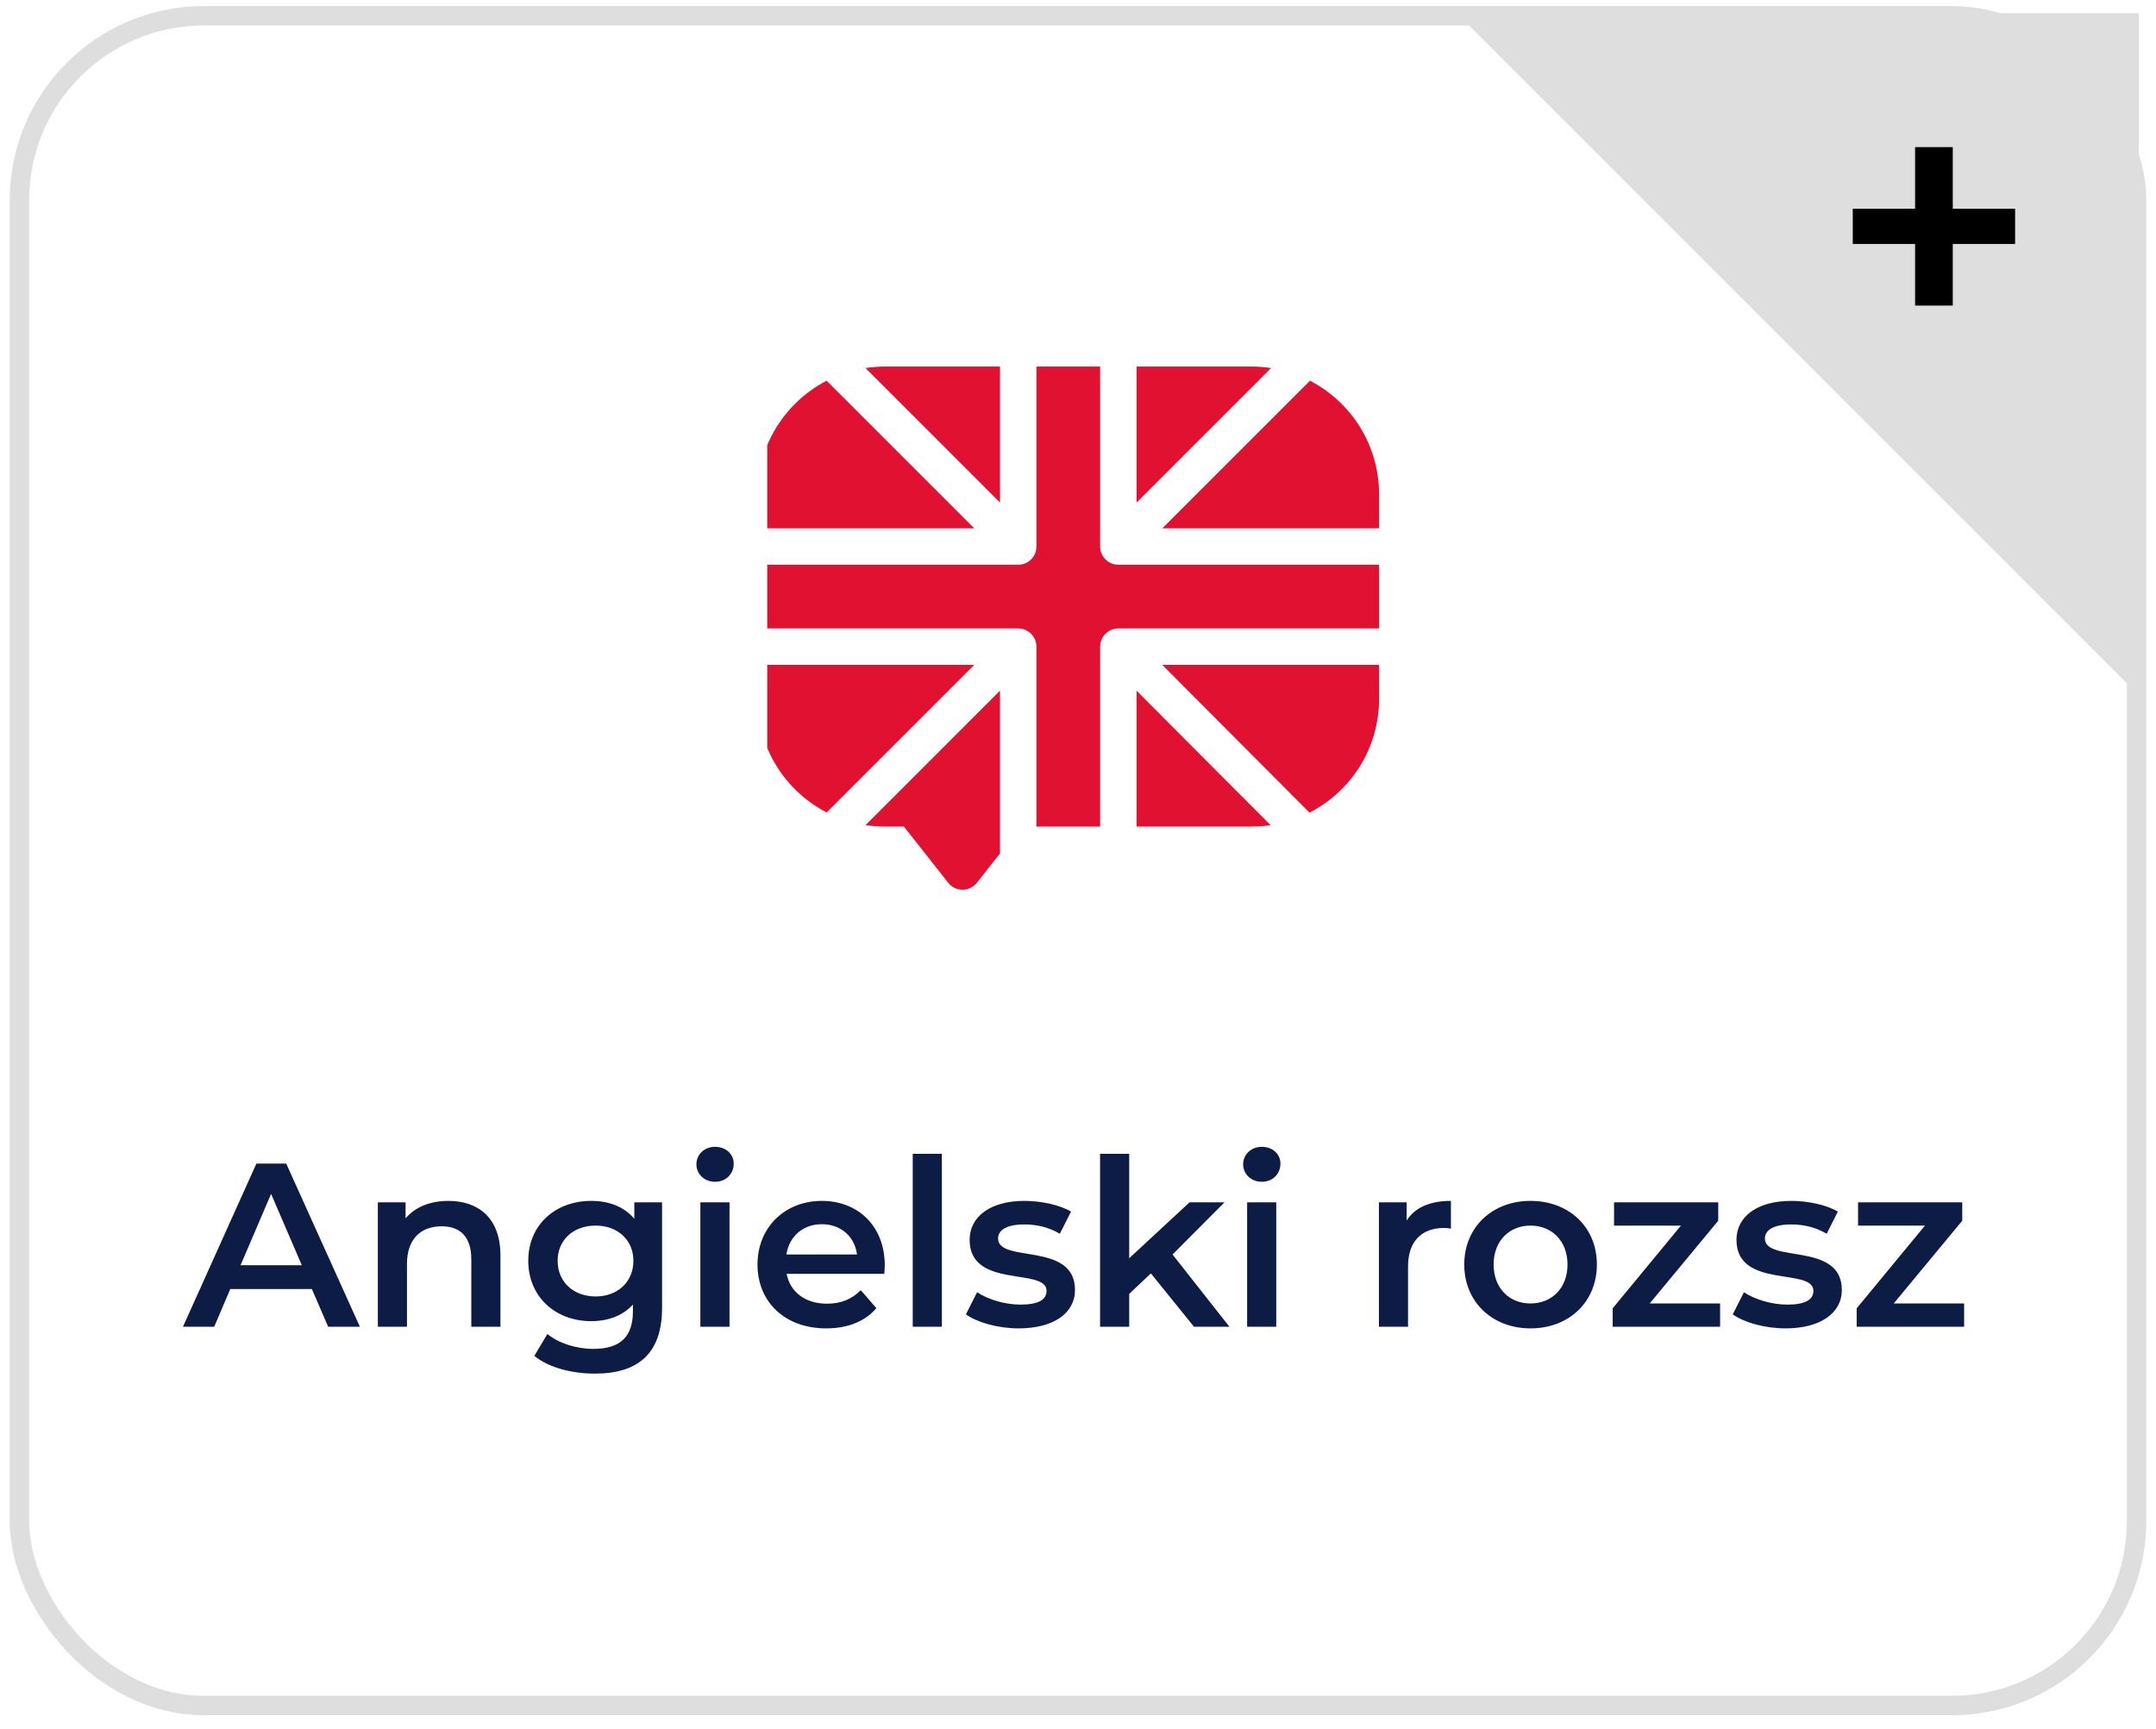 <svg xmlns="http://www.w3.org/2000/svg" width="111" height="89" viewBox="0 0 111 89" fill="none"><g clip-path="url(#clip0_446_11474)"><path d="M57.578 29.077C57.06 29.077 56.64 28.657 56.64 28.14V18.874H53.36V28.14C53.36 28.657 52.94 29.077 52.422 29.077H39V32.357H52.422C52.94 32.357 53.36 32.777 53.36 33.295V42.558H56.64V37.926V33.295C56.64 32.777 57.06 32.357 57.578 32.357H71V29.077H57.578Z" fill="#E01131"></path><path d="M58.515 25.877L65.441 18.951C65.114 18.9 64.779 18.874 64.438 18.874H58.515V25.877Z" fill="#E01131"></path><path d="M59.841 27.202H71V25.436C71 22.899 69.553 20.694 67.441 19.602L59.841 27.202Z" fill="#E01131"></path><path d="M59.837 34.232L67.419 41.841C69.543 40.753 71 38.541 71 35.996V34.232H59.837Z" fill="#E01131"></path><path d="M51.485 25.877V18.874H45.562C45.221 18.874 44.886 18.9 44.559 18.951L51.485 25.877Z" fill="#E01131"></path><path d="M58.515 35.562V42.558H64.438C64.77 42.558 65.096 42.533 65.415 42.485L58.515 35.562Z" fill="#E01131"></path><path d="M50.159 27.202L42.559 19.602C40.447 20.694 39 22.899 39 25.436V27.202H50.159Z" fill="#E01131"></path><path d="M50.159 34.232H39V35.996C39 38.533 40.448 40.739 42.561 41.831L50.159 34.232Z" fill="#E01131"></path><path d="M51.485 35.558L44.562 42.482C44.888 42.532 45.222 42.558 45.563 42.558H46.537L48.819 45.454C48.997 45.679 49.268 45.811 49.555 45.811C49.843 45.811 50.114 45.679 50.292 45.454L51.485 43.94V35.558Z" fill="#E01131"></path></g><path d="M16.896 68.311L16.056 66.368H11.857L11.028 68.311H9.42L13.2 59.911H14.736L18.529 68.311H16.896ZM12.384 65.144H15.54L13.957 61.471L12.384 65.144ZM23.089 61.831C24.625 61.831 25.765 62.708 25.765 64.639V68.311H24.265V64.832C24.265 63.691 23.701 63.139 22.741 63.139C21.673 63.139 20.953 63.788 20.953 65.072V68.311H19.453V61.904H20.881V62.731C21.373 62.144 22.153 61.831 23.089 61.831ZM32.658 61.904H34.086V67.34C34.086 69.668 32.874 70.724 30.63 70.724C29.43 70.724 28.242 70.412 27.51 69.811L28.182 68.683C28.746 69.151 29.658 69.451 30.546 69.451C31.962 69.451 32.586 68.803 32.586 67.507V67.171C32.058 67.748 31.302 68.023 30.438 68.023C28.602 68.023 27.198 66.775 27.198 64.915C27.198 63.056 28.602 61.831 30.438 61.831C31.338 61.831 32.13 62.12 32.658 62.755V61.904ZM30.666 66.751C31.794 66.751 32.61 66.007 32.61 64.915C32.61 63.836 31.794 63.103 30.666 63.103C29.526 63.103 28.71 63.836 28.71 64.915C28.71 66.007 29.526 66.751 30.666 66.751ZM36.814 60.847C36.262 60.847 35.854 60.452 35.854 59.947C35.854 59.444 36.262 59.047 36.814 59.047C37.366 59.047 37.774 59.419 37.774 59.911C37.774 60.44 37.378 60.847 36.814 60.847ZM36.058 68.311V61.904H37.558V68.311H36.058ZM45.551 65.144C45.551 65.263 45.539 65.444 45.527 65.588H40.499C40.679 66.523 41.459 67.124 42.575 67.124C43.295 67.124 43.859 66.895 44.315 66.427L45.119 67.352C44.543 68.035 43.643 68.395 42.539 68.395C40.391 68.395 38.999 67.016 38.999 65.108C38.999 63.2 40.403 61.831 42.311 61.831C44.183 61.831 45.551 63.139 45.551 65.144ZM42.311 63.032C41.339 63.032 40.631 63.656 40.487 64.591H44.123C44.003 63.667 43.295 63.032 42.311 63.032ZM46.992 68.311V59.407H48.492V68.311H46.992ZM52.441 68.395C51.373 68.395 50.305 68.084 49.729 67.675L50.305 66.535C50.869 66.907 51.733 67.171 52.537 67.171C53.485 67.171 53.881 66.907 53.881 66.463C53.881 65.24 49.921 66.391 49.921 63.836C49.921 62.623 51.013 61.831 52.741 61.831C53.593 61.831 54.565 62.035 55.141 62.383L54.565 63.523C53.953 63.163 53.341 63.044 52.729 63.044C51.817 63.044 51.385 63.343 51.385 63.764C51.385 65.059 55.345 63.907 55.345 66.415C55.345 67.615 54.241 68.395 52.441 68.395ZM61.472 68.311L59.252 65.564L58.136 66.62V68.311H56.636V59.407H58.136V64.784L61.244 61.904H63.044L60.368 64.591L63.296 68.311H61.472ZM64.963 60.847C64.411 60.847 64.003 60.452 64.003 59.947C64.003 59.444 64.411 59.047 64.963 59.047C65.515 59.047 65.923 59.419 65.923 59.911C65.923 60.44 65.527 60.847 64.963 60.847ZM64.207 68.311V61.904H65.707V68.311H64.207ZM72.42 62.84C72.852 62.167 73.632 61.831 74.7 61.831V63.26C74.568 63.236 74.46 63.224 74.352 63.224C73.212 63.224 72.492 63.895 72.492 65.204V68.311H70.992V61.904H72.42V62.84ZM78.794 68.395C76.826 68.395 75.386 67.028 75.386 65.108C75.386 63.188 76.826 61.831 78.794 61.831C80.786 61.831 82.214 63.188 82.214 65.108C82.214 67.028 80.786 68.395 78.794 68.395ZM78.794 67.112C79.886 67.112 80.702 66.332 80.702 65.108C80.702 63.883 79.886 63.103 78.794 63.103C77.714 63.103 76.898 63.883 76.898 65.108C76.898 66.332 77.714 67.112 78.794 67.112ZM84.934 67.112H88.558V68.311H83.026V67.364L86.542 63.103H83.098V61.904H88.462V62.852L84.934 67.112ZM91.921 68.395C90.853 68.395 89.785 68.084 89.209 67.675L89.785 66.535C90.349 66.907 91.213 67.171 92.017 67.171C92.965 67.171 93.361 66.907 93.361 66.463C93.361 65.24 89.401 66.391 89.401 63.836C89.401 62.623 90.493 61.831 92.221 61.831C93.073 61.831 94.045 62.035 94.621 62.383L94.045 63.523C93.433 63.163 92.821 63.044 92.209 63.044C91.297 63.044 90.865 63.343 90.865 63.764C90.865 65.059 94.825 63.907 94.825 66.415C94.825 67.615 93.721 68.395 91.921 68.395ZM97.497 67.112H101.121V68.311H95.589V67.364L99.105 63.103H95.661V61.904H101.025V62.852L97.497 67.112Z" fill="#0C1C44"></path><path d="M110.119 35.8L75 0.682H110.119V35.8Z" fill="#DEDEDE"></path><path d="M103.746 10.748V12.561H100.537V15.734H98.597V12.561H95.388V10.748H98.597V7.575H100.537V10.748H103.746Z" fill="black"></path><rect x="1" y="0.812" width="109" height="87" rx="9.5" stroke="#DEDEDE"></rect><defs><clipPath id="clip0_446_11474"><rect width="32" height="32" fill="white" transform="translate(39.5 16.311)"></rect></clipPath></defs></svg>